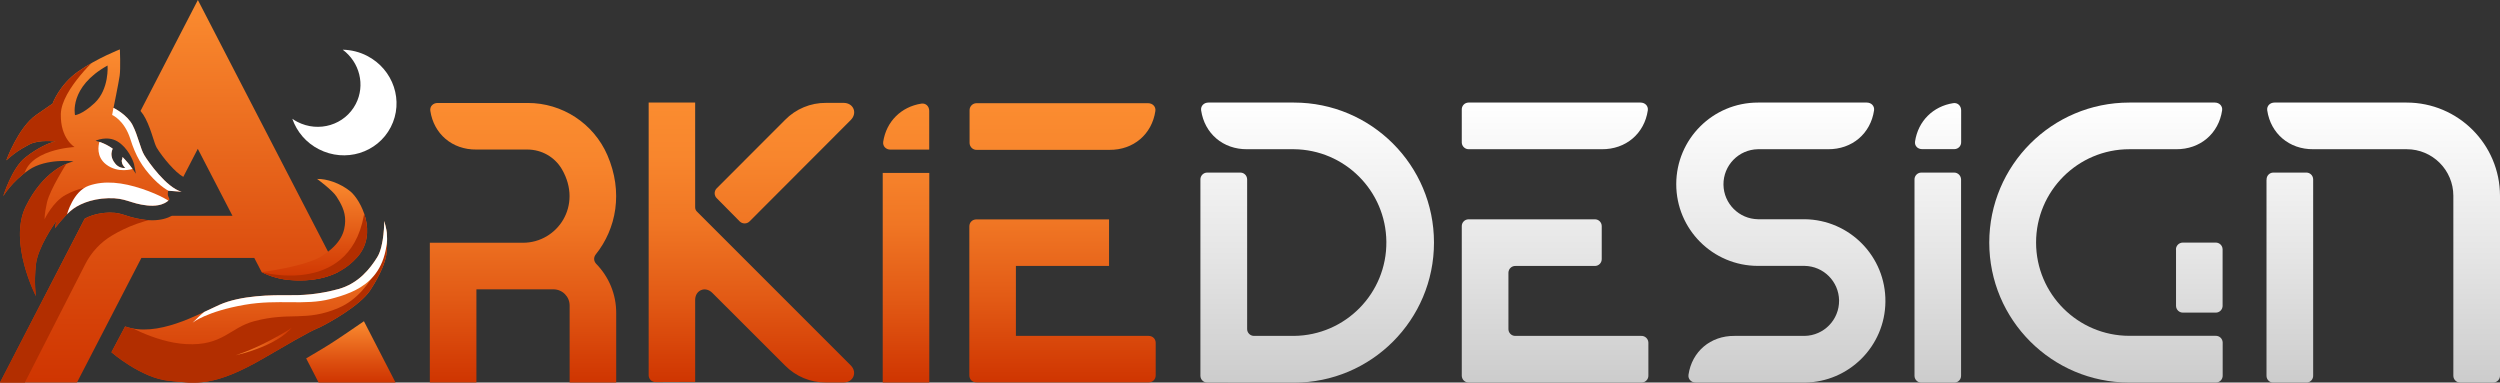 <?xml version="1.0" encoding="utf-8"?>
<!-- Generator: Adobe Illustrator 24.3.0, SVG Export Plug-In . SVG Version: 6.00 Build 0)  -->
<svg version="1.1" id="Layer_1" xmlns="http://www.w3.org/2000/svg" xmlns:xlink="http://www.w3.org/1999/xlink" x="0px" y="0px"
	 viewBox="0 0 3102.9 474.8" style="enable-background:new 0 0 3102.9 474.8;" xml:space="preserve">
<rect x="0" y="0" width="3102.9" height="474.8" fill="#333333" stroke="none"/>
<style type="text/css">
	.st0{fill:url(#SVGID_1_);}
	.st1{fill:url(#SVGID_2_);}
	.st2{fill:#FFFFFF;}
	.st3{fill:url(#SVGID_3_);}
	.st4{clip-path:url(#SVGID_5_);}
	.st5{fill:#B22E00;}
	.st6{fill:url(#SVGID_6_);}
	.st7{fill:url(#SVGID_7_);}
	.st8{fill:url(#SVGID_8_);}
	.st9{fill:url(#SVGID_9_);}
	.st10{fill:url(#SVGID_10_);}
	.st11{clip-path:url(#SVGID_12_);}
	.st12{clip-path:url(#SVGID_14_);}
	.st13{clip-path:url(#SVGID_16_);}
	.st14{clip-path:url(#SVGID_18_);}
	.st15{fill:url(#SVGID_19_);}
	.st16{fill:url(#SVGID_20_);}
	.st17{fill:url(#SVGID_21_);}
	.st18{fill:url(#SVGID_22_);}
	.st19{fill:url(#SVGID_23_);}
	.st20{fill:url(#SVGID_24_);}
	.st21{fill:url(#SVGID_25_);}
	.st22{fill:url(#SVGID_26_);}
</style>
<g id="Layer_2_1_">
	<g id="Logo">
		<g id="Arkie_Design_H_V2_Color">
			<g id="Arkie_V2_Color">
				
					<linearGradient id="SVGID_1_" gradientUnits="userSpaceOnUse" x1="156.36" y1="763" x2="156.36" y2="288.17" gradientTransform="matrix(1 0 0 -1 53.69 763)">
					<stop  offset="0" style="stop-color:#FB8C30"/>
					<stop  offset="0.67" style="stop-color:#DC4E0F"/>
					<stop  offset="1" style="stop-color:#CF3501"/>
				</linearGradient>
				<path class="st0" d="M293.3,92.3L293.3,92.3L245.6,0l-71.2,137.7c2.4,2.9,4.5,6,6.2,9.4c4.2,8.1,6.9,16.4,9.2,23.6
					c1.6,5,3.3,10.3,4.7,12.6c7.3,12.1,23.2,31,33,36.2l18-34.8l43,83.1h-75.1c-5.8,3.1-13.8,5.6-24.6,5.6c-2.7,0-5.4-0.2-8.1-0.5
					c-8.3-0.9-16.6-2.8-24.5-5.5c-6.6-2.1-10.9-3.5-19.1-3.5H135c-12.8,0.4-23.1,3.7-29.9,7.6L0,474.8h95.5l80-154.7h140.1l9.1,17.5
					c11.1,5.6,23.1,8.9,35.4,9.9c14.4,1.1,38,1.3,60-10.1L293.3,92.3z"/>
				
					<linearGradient id="SVGID_2_" gradientUnits="userSpaceOnUse" x1="61" y1="701.85" x2="61" y2="395.4" gradientTransform="matrix(1 0 0 -1 53.69 763)">
					<stop  offset="0" style="stop-color:#FB8C30"/>
					<stop  offset="0.67" style="stop-color:#DC4E0F"/>
					<stop  offset="1" style="stop-color:#CF3501"/>
				</linearGradient>
				<path class="st1" d="M208.7,236.7l16.7,1.3c-18.9-5.2-41.3-37.1-46.3-45.4s-7.7-23.9-14.5-37.2s-23.7-21.5-23.7-21.5
					s6.3-30.8,7.6-39.8s0.3-32.8,0.3-32.8S120.9,72,97.1,88.7c-23.1,16.3-31.6,39.1-32,40.3c-0.1-0.1-1.9,0.8-20.5,13.9
					c-22.1,15.6-36.8,56.1-36.8,56.1s0.7-0.7,5.9-5s10.4-8.2,22.7-14.7s32.4-3.6,32.4-3.6s-2,0.4-4.3,1s-16.2,5.5-33,18.7
					S4,243.5,4,243.5s10.5-18.1,32-32.7s55.2-10.6,55.2-10.6s-5,1.6-6,2s-31.3,9.5-53.2,54s12.6,111.4,12.6,111.4s-2.6-16.1,0-39.4
					c2.3-21,22.3-49.8,26.4-55.5c-0.2,0.3-0.4,0.6-0.7,1.1c-1,1.8-2.1,9.5-2.1,9.5s10.2-13.3,18.9-21.1s25.2-15.6,47.3-16.2
					s27,6.7,48.2,9s27.8-7.6,27.8-7.6s-1-2.7-1.8-4.3S208.7,236.7,208.7,236.7z M117.2,128.1c-15.6,14.4-24.1,14.8-24.1,14.8
					s-8-34.8,40.4-61.6C133.5,81.2,135.9,110.7,117.2,128.1z M151,200c0.4,1.2-0.3,3.7,4.4,8.5c-4.8,0.4-9.4-1.6-12.4-5.4
					c-5.4-6.4-5.2-12.4-4.2-15.8c0.3-0.9,0.6-1.8,1-2.8c-6.3-4.6-13.5-8-21.2-9.8c0,0,14.2-6.8,27.1,0.8s19.5,23.7,20.6,28.1
					s2.3,12,2.3,12c-4.7-7.5-10.3-14.4-16.5-20.6C152,197.4,150.8,199.1,151,200z"/>
				<path class="st2" d="M152.1,194.8c-0.1,2.5-1.3,4.3-1,5.2c0.4,1.2-0.3,3.7,4.4,8.5c-4.8,0.4-9.4-1.6-12.4-5.4
					c-5.4-6.4-5.2-12.4-4.2-15.8c0.3-0.9,0.6-1.8,1-2.8c-5-3.6-10.6-6.5-16.5-8.4c-1.3,4.3-4.2,18.3,8.3,28
					c14.9,11.5,32.8,5.6,32.8,5.6C160.8,204.3,156.6,199.4,152.1,194.8z"/>
				
					<linearGradient id="SVGID_3_" gradientUnits="userSpaceOnUse" x1="381.905" y1="364.34" x2="381.905" y2="288.17" gradientTransform="matrix(1 0 0 -1 53.69 763)">
					<stop  offset="0" style="stop-color:#FB8C30"/>
					<stop  offset="0.67" style="stop-color:#DC4E0F"/>
					<stop  offset="1" style="stop-color:#CF3501"/>
				</linearGradient>
				<path class="st3" d="M451.7,398.7c-12.5,8.6-35,24-44.6,29.9c-7.9,4.9-19.1,11.5-27.1,16.2l15.5,30.1h95.5L451.7,398.7z"/>
				<g>
					<defs>
						<path id="SVGID_4_" d="M293.3,92.3L293.3,92.3L245.6,0l-71.2,137.7c2.4,2.9,4.5,6,6.2,9.4c4.2,8.1,6.9,16.4,9.2,23.6
							c1.6,5,3.3,10.3,4.7,12.6c7.3,12.1,23.2,31,33,36.2l18-34.8l43,83.1h-75.1c-5.8,3.1-13.8,5.6-24.6,5.6c-2.7,0-5.4-0.2-8.1-0.5
							c-8.3-0.9-16.6-2.8-24.5-5.5c-6.6-2.1-10.9-3.5-19.1-3.5H135c-12.8,0.4-23.1,3.7-29.9,7.6L0,474.8h95.5l80-154.7h140.1
							l9.1,17.5c11.1,5.6,23.1,8.9,35.4,9.9c14.4,1.1,38,1.3,60-10.1L293.3,92.3z"/>
					</defs>
					<clipPath id="SVGID_5_">
						<use xlink:href="#SVGID_4_"  style="overflow:visible;"/>
					</clipPath>
					<g class="st4">
						
							<rect x="2386.9" y="551.9" transform="matrix(0.459 -0.888 0.888 0.459 872.588 2602.092)" class="st2" width="372.6" height="65.1"/>
						<path class="st5" d="M30.8,474.8l75.2-147.3c7.5-14.6,18.9-26.8,33-35.2c16.5-9.9,41.3-20.8,74.4-24.5
							c65.5-7.5,26.6-13.3,26.6-13.3l-143.6,9.7L-4.9,477.8L30.8,474.8z"/>
					</g>
				</g>
				<path class="st2" d="M455.6,69.3c-9.3-4.8-19.7-7.4-30.2-7.6c20.9,15.5,28.3,43.9,16.2,67.3c-13.5,26.1-46,36-72.6,22.2
					c-2.2-1.1-4.2-2.4-6.2-3.8c5.7,16.4,17.4,29.9,32.9,37.8c32.8,16.9,72.7,4.7,89.3-27.4S488.4,86.2,455.6,69.3z"/>
				
					<linearGradient id="SVGID_6_" gradientUnits="userSpaceOnUse" x1="255.679" y1="488.76" x2="255.679" y2="288.163" gradientTransform="matrix(1 0 0 -1 53.69 763)">
					<stop  offset="0" style="stop-color:#FB8C30"/>
					<stop  offset="0.67" style="stop-color:#DC4E0F"/>
					<stop  offset="1" style="stop-color:#CF3501"/>
				</linearGradient>
				<path class="st6" d="M155.3,405.2l-17,32c0,0,37,32.1,71.2,35.4s55.8,8.3,119.5-29s59.6-33.3,68.4-37.6s49.4-26.1,62.4-46.2
					s18.7-35.5,19.8-44.4c0.9-8.8,1.1-17.6,0.5-26.5c-0.4-4.6-3.2-14.6-3.2-14.6s0.2,30.6-8.6,44.8s-23.4,33-48.7,39.8
					s-44.5,7.7-62.8,7.5s-57.6-0.1-84.6,12S195.1,419.2,155.3,405.2z"/>
				
					<linearGradient id="SVGID_7_" gradientUnits="userSpaceOnUse" x1="336.59" y1="540.906" x2="336.59" y2="414.939" gradientTransform="matrix(1 0 0 -1 53.69 763)">
					<stop  offset="0" style="stop-color:#FB8C30"/>
					<stop  offset="0.67" style="stop-color:#DC4E0F"/>
					<stop  offset="1" style="stop-color:#CF3501"/>
				</linearGradient>
				<path class="st7" d="M399.8,317.6c-20.6,13.3-75.2,20.1-75.2,20.1c11.1,5.6,23.1,8.9,35.4,9.9c19.8,1.5,57.1,1.3,83.4-28.4
					s4.2-71.2-8.5-81.6s-29.8-15.9-41.3-15.5c0,0,19.1,14,24.1,21.9s11.1,18,10.7,30.6S424,302,399.8,317.6z"/>
				
					<linearGradient id="SVGID_8_" gradientUnits="userSpaceOnUse" x1="595.386" y1="635.15" x2="595.386" y2="288.19" gradientTransform="matrix(1 0 0 -1 53.69 763)">
					<stop  offset="0" style="stop-color:#FB8C30"/>
					<stop  offset="0.19" style="stop-color:#F8862D"/>
					<stop  offset="0.43" style="stop-color:#F07624"/>
					<stop  offset="0.7" style="stop-color:#E25A15"/>
					<stop  offset="1" style="stop-color:#CF3501"/>
				</linearGradient>
				<path class="st8" d="M649.1,301.3c42.7,0,74.5-46.2,48.3-91.3c-8.9-15.2-25.2-24.4-42.8-24.4h-63.4
					c-30.1,0.3-52.9-19.6-57.1-48.1c-0.8-5.5,3.5-9.7,9-9.7h111.8c42.9-0.1,81.7,25.3,98.9,64.6c20,46.1,11.1,91.5-14.3,123.3
					c-3,3.8-2.7,8.4,0.6,11.9c15.8,16.2,24.7,37.9,24.7,60.5v86.7h-57.8v-95.6c0-11.1-9-20.1-20.1-20.1c0,0,0,0,0,0h-95.6v115.6
					h-57.8V301.3L649.1,301.3L649.1,301.3z"/>
				
					<linearGradient id="SVGID_9_" gradientUnits="userSpaceOnUse" x1="878.944" y1="635.67" x2="878.944" y2="288.167" gradientTransform="matrix(1 0 0 -1 53.69 763)">
					<stop  offset="0" style="stop-color:#FB8C30"/>
					<stop  offset="0.19" style="stop-color:#F8862D"/>
					<stop  offset="0.43" style="stop-color:#F07624"/>
					<stop  offset="0.7" style="stop-color:#E25A15"/>
					<stop  offset="1" style="stop-color:#CF3501"/>
				</linearGradient>
				<path class="st9" d="M813.9,474.2c-4.7,0.2-8.6-3.5-8.8-8.1c0-0.2,0-0.5,0-0.7V127.3l0,0h57.7l0,0v130.1c0,1.9,0.8,3.8,2.1,5.1
					l190.9,190.9c8.7,8.6,3.4,21.3-8.8,21.3h-21.8c-19.2,0.2-37.6-7.5-51-21.2l-90.1-90c-8.7-8.7-21.3-3.4-21.3,8.8v101.7
					L813.9,474.2L813.9,474.2z M889.7,246.1c-3.4-3.2-3.6-8.6-0.4-12.1c0.1-0.1,0.2-0.2,0.4-0.4l84.6-84.7
					c13.4-13.7,31.8-21.4,51-21.2h21.8c12.2,0,17.5,12.6,8.8,21.3L930.5,274.6c-3.3,3.5-8.7,3.6-12.2,0.4c-0.1-0.1-0.2-0.2-0.4-0.4
					L889.7,246.1L889.7,246.1z"/>
				
					<linearGradient id="SVGID_10_" gradientUnits="userSpaceOnUse" x1="1070.77" y1="634.505" x2="1070.77" y2="288.18" gradientTransform="matrix(1 0 0 -1 53.69 763)">
					<stop  offset="0" style="stop-color:#FB8C30"/>
					<stop  offset="0.19" style="stop-color:#F8862D"/>
					<stop  offset="0.43" style="stop-color:#F07624"/>
					<stop  offset="0.7" style="stop-color:#E25A15"/>
					<stop  offset="1" style="stop-color:#CF3501"/>
				</linearGradient>
				<path class="st10" d="M1095.6,214.6h57.8v260.2h-57.8V214.6z M1096.2,176c3.8-25.2,22.3-43.5,47.4-47.4c5.5-0.8,9.7,3.4,9.7,9
					v48.1h-48.2C1099.7,185.7,1095.4,181.5,1096.2,176L1096.2,176z"/>
				<g>
					<defs>
						<path id="SVGID_11_" d="M399.8,317.6c-20.6,13.3-75.2,20.1-75.2,20.1c11.1,5.6,23.1,8.9,35.4,9.9c19.8,1.5,57.1,1.3,83.4-28.4
							s4.2-71.2-8.5-81.6s-29.8-15.9-41.3-15.5c0,0,19.1,14,24.1,21.9s11.1,18,10.7,30.6S424,302,399.8,317.6z"/>
					</defs>
					<clipPath id="SVGID_12_">
						<use xlink:href="#SVGID_11_"  style="overflow:visible;"/>
					</clipPath>
					<g class="st11">
						<path class="st5" d="M324.7,337.7c0,0,115.2,32.3,128.3-79.7c10.9-93.6,9.6,49.5,9.6,49.5S408.8,379.8,324.7,337.7z"/>
					</g>
				</g>
				<g>
					<defs>
						<path id="SVGID_13_" d="M208.7,236.7l16.7,1.3c-18.9-5.2-41.3-37.1-46.3-45.4s-7.7-23.9-14.5-37.2s-23.7-21.5-23.7-21.5
							s6.3-30.8,7.6-39.8s0.3-32.8,0.3-32.8S120.9,72,97.1,88.7c-23.1,16.3-31.6,39.1-32,40.3c-0.1-0.1-1.9,0.8-20.5,13.9
							c-22.1,15.6-36.8,56.1-36.8,56.1s0.7-0.7,5.9-5s10.4-8.2,22.7-14.7s32.4-3.6,32.4-3.6s-2,0.4-4.3,1s-16.2,5.5-33,18.7
							S4,243.5,4,243.5s10.5-18.1,32-32.7s55.2-10.6,55.2-10.6s-5,1.6-6,2s-31.3,9.5-53.2,54s12.6,111.4,12.6,111.4
							s-2.6-16.1,0-39.4c2.3-21,22.3-49.8,26.4-55.5c-0.2,0.3-0.4,0.6-0.7,1.1c-1,1.8-2.1,9.5-2.1,9.5s10.2-13.3,18.9-21.1
							s25.2-15.6,47.3-16.2s27,6.7,48.2,9s27.8-7.6,27.8-7.6s-1-2.7-1.8-4.3S208.7,236.7,208.7,236.7z M117.2,128.1
							c-15.6,14.4-24.1,14.8-24.1,14.8s-8-34.8,40.4-61.6C133.5,81.2,135.9,110.7,117.2,128.1z"/>
					</defs>
					<clipPath id="SVGID_14_">
						<use xlink:href="#SVGID_13_"  style="overflow:visible;"/>
					</clipPath>
					<g class="st12">
						<path class="st5" d="M123.3,68.8c0,0-47.1,41.9-47.8,72.7s17.1,41,17.1,41s-60.7,2.6-63.5,39.6s16-13.8,33.2-16.4
							s20.1-2.5,20.1-2.5s-20.6,32.4-24.1,48.1s-2.9,20.7-2.9,20.7s10.2-21.6,26.1-30.1c17.1-9.2,27.5-9.1,27.5-9.1l-37.3,64.6
							l-29.9,82.1l-95.4-182.1L123.3,68.8z"/>
						<path class="st2" d="M83.1,266.2c0,0,7.6-28.9,27.1-35.7s41.9-4.2,65.9,3.8s35.7,16.4,35.7,16.4l-21.2,11.1L83.1,266.2z"/>
						<path class="st2" d="M140.8,133.9l-1.6,8.8c0,0,15.1,6.2,22.6,29.9c6.6,20.9,14.4,34.3,28.1,48.7c13.5,14.1,23,17.3,23,17.3
							l18.6,3.1l-8.8-18.7c0,0-29.4-31.2-35.9-44.1C167.7,141,140.8,133.9,140.8,133.9z"/>
					</g>
				</g>
				<g>
					<defs>
						<path id="SVGID_15_" d="M155.3,405.2l-17,32c0,0,37,32.1,71.2,35.4s55.8,8.3,119.5-29s59.6-33.3,68.4-37.6
							s49.4-26.1,62.4-46.2s18.7-35.5,19.8-44.4c0.9-8.8,1.1-17.6,0.5-26.5c-0.4-4.6-3.2-14.6-3.2-14.6s0.2,30.6-8.6,44.8
							s-23.4,33-48.7,39.8s-44.5,7.7-62.8,7.5s-57.6-0.1-84.6,12S195.1,419.2,155.3,405.2z"/>
					</defs>
					<clipPath id="SVGID_16_">
						<use xlink:href="#SVGID_15_"  style="overflow:visible;"/>
					</clipPath>
					<g class="st13">
						<path class="st5" d="M150.4,399.7c0,0,40.2,25.2,80.6,27.4c45.4,2.5,54.5-20.5,84.4-28.4c44.9-12,63.6,1,104.8-16.5
							c46.7-19.9,61.5-84.1,61.5-84.1s16,64.4-101.6,130.6c-81.4,45.8-140,61.2-172.1,61.7s-85.8-49.8-85.8-49.8L150.4,399.7z"/>
					</g>
				</g>
				<g>
					<defs>
						<path id="SVGID_17_" d="M155.3,405.2l-17,32c0,0,37,32.1,71.2,35.4s55.8,8.3,119.5-29s59.6-33.3,68.4-37.6
							s49.4-26.1,62.4-46.2s18.7-35.5,19.8-44.4c0.9-8.8,1.1-17.6,0.5-26.5c-0.4-4.6-3.2-14.6-3.2-14.6s0.2,30.6-8.6,44.8
							s-23.4,33-48.7,39.8s-44.5,7.7-62.8,7.5s-57.6-0.1-84.6,12S195.1,419.2,155.3,405.2z"/>
					</defs>
					<clipPath id="SVGID_18_">
						<use xlink:href="#SVGID_17_"  style="overflow:visible;"/>
					</clipPath>
					<g class="st14">
						<path class="st2" d="M259.7,382.1c0,0-11.3,9.1-12.4,10.4s-8.3,8-8.3,8s17.5-14,64.7-22.2c42.3-7.3,74.3,1.2,106.4-7.2
							s75-23,70.4-93.5c-4.4-67-16.9,25.3-16.9,25.3s-26,41.9-41.3,47s-109.2,10.7-130,14.2C279.7,366.4,268.2,372.7,259.7,382.1z"
							/>
					</g>
				</g>
				
					<linearGradient id="SVGID_19_" gradientUnits="userSpaceOnUse" x1="238.72" y1="339.205" x2="308.54" y2="339.205" gradientTransform="matrix(1 0 0 -1 53.69 763)">
					<stop  offset="0" style="stop-color:#FB8C30"/>
					<stop  offset="0.67" style="stop-color:#DC4E0F"/>
					<stop  offset="1" style="stop-color:#CF3501"/>
				</linearGradient>
				<path class="st15" d="M292.4,441c0,0,18.7-5.8,42.8-18.5s27-16,27-16S346.8,428.2,292.4,441z"/>
			</g>
			
				<linearGradient id="SVGID_20_" gradientUnits="userSpaceOnUse" x1="1581.023" y1="288.185" x2="1581.023" y2="635.75" gradientTransform="matrix(1 0 0 -1 53.69 763)">
				<stop  offset="0" style="stop-color:#CCCCCC"/>
				<stop  offset="0.47" style="stop-color:#E6E6E6"/>
				<stop  offset="1" style="stop-color:#FFFFFF"/>
			</linearGradient>
			<path class="st16" d="M1498.7,474.8c-4.7,0.2-8.7-3.5-8.8-8.3c0-0.2,0-0.4,0-0.6V223c-0.2-4.7,3.5-8.7,8.3-8.8c0.2,0,0.4,0,0.6,0
				h40.3c4.7-0.2,8.7,3.5,8.8,8.3c0,0.2,0,0.4,0,0.6v185c-0.2,4.7,3.6,8.7,8.3,8.8c0.2,0,0.4,0,0.6,0h49.1
				c64-0.6,115.4-52.9,114.8-116.9c-0.6-63.1-51.6-114.2-114.8-114.8h-57.9c-30.2,0.3-53-19.7-57.2-48.2c-0.8-5.5,3.5-9.7,9-9.7
				h106.2c96,0,173.8,77.8,173.8,173.8c0,96-77.8,173.8-173.7,173.8c0,0,0,0,0,0L1498.7,474.8L1498.7,474.8z"/>
			
				<linearGradient id="SVGID_21_" gradientUnits="userSpaceOnUse" x1="1876.395" y1="288.154" x2="1876.395" y2="635.706" gradientTransform="matrix(1 0 0 -1 53.69 763)">
				<stop  offset="0" style="stop-color:#CCCCCC"/>
				<stop  offset="0.47" style="stop-color:#E6E6E6"/>
				<stop  offset="1" style="stop-color:#FFFFFF"/>
			</linearGradient>
			<path class="st17" d="M1814.3,136.1c-0.2-4.7,3.5-8.7,8.3-8.8c0.2,0,0.4,0,0.6,0h213c5.5,0,9.8,4.2,9,9.7
				c-4.2,28.6-27.1,48.5-57.2,48.2h-164.8c-4.7,0.2-8.7-3.5-8.9-8.2c0-0.2,0-0.4,0-0.6V136.1z M1823.2,474.8
				c-4.7,0.2-8.7-3.5-8.9-8.2c0-0.2,0-0.4,0-0.6V281c-0.2-4.7,3.5-8.7,8.3-8.8c0.2,0,0.4,0,0.6,0h156c4.7-0.2,8.7,3.5,8.8,8.3
				c0,0.2,0,0.4,0,0.6v40.2c0.2,4.7-3.5,8.7-8.3,8.8c-0.2,0-0.4,0-0.6,0H1881c-4.7-0.2-8.6,3.5-8.8,8.2c0,0.2,0,0.4,0,0.6v69.2
				c-0.2,4.7,3.5,8.7,8.2,8.8c0.2,0,0.4,0,0.6,0h156c4.7-0.2,8.7,3.5,8.9,8.2c0,0.2,0,0.4,0,0.6V466c0.2,4.7-3.6,8.7-8.3,8.8
				c-0.2,0-0.4,0-0.6,0L1823.2,474.8L1823.2,474.8z"/>
			
				<linearGradient id="SVGID_22_" gradientUnits="userSpaceOnUse" x1="2156.651" y1="288.21" x2="2156.651" y2="635.71" gradientTransform="matrix(1 0 0 -1 53.69 763)">
				<stop  offset="0" style="stop-color:#CCCCCC"/>
				<stop  offset="0.47" style="stop-color:#E6E6E6"/>
				<stop  offset="1" style="stop-color:#FFFFFF"/>
			</linearGradient>
			<path class="st18" d="M2181.9,127.3H2317c5.5,0,9.8,4.2,9,9.7c-4.2,28.6-27.1,48.5-57.2,48.2h-86.9c-24,0.4-43.1,20.1-42.8,44.1
				c0.4,23.5,19.3,42.4,42.8,42.8h57.9c56,0.6,100.9,46.4,100.3,102.4c-0.5,55.2-45.2,99.8-100.3,100.3h-135.1c-5.5,0-9.8-4.2-9-9.7
				c4.2-28.6,27.1-48.5,57.2-48.2h86.9c24-0.4,43.1-20.1,42.8-44.1c-0.4-23.5-19.3-42.4-42.8-42.8h-57.9
				c-56,0-101.4-45.4-101.4-101.4S2125.9,127.3,2181.9,127.3L2181.9,127.3z"/>
			
				<linearGradient id="SVGID_23_" gradientUnits="userSpaceOnUse" x1="2351.435" y1="288.155" x2="2351.435" y2="635.057" gradientTransform="matrix(1 0 0 -1 53.69 763)">
				<stop  offset="0" style="stop-color:#CCCCCC"/>
				<stop  offset="0.47" style="stop-color:#E6E6E6"/>
				<stop  offset="1" style="stop-color:#FFFFFF"/>
			</linearGradient>
			<path class="st19" d="M2385,214.2h40.2c4.7-0.1,8.6,3.6,8.8,8.4c0,0.2,0,0.3,0,0.5v243c0.2,4.7-3.5,8.7-8.3,8.8
				c-0.2,0-0.4,0-0.6,0H2385c-4.7,0.2-8.7-3.6-8.8-8.3c0-0.2,0-0.4,0-0.6V223c-0.2-4.7,3.6-8.7,8.3-8.8
				C2384.6,214.2,2384.8,214.2,2385,214.2z M2376.9,175.5c3.8-25.2,22.3-43.6,47.5-47.5c5.5-0.8,9.7,3.4,9.7,9v39.3
				c0.2,4.7-3.5,8.7-8.3,8.8c-0.2,0-0.4,0-0.6,0h-39.4C2380.3,185.2,2376,181.1,2376.9,175.5L2376.9,175.5z"/>
			
				<linearGradient id="SVGID_24_" gradientUnits="userSpaceOnUse" x1="2560.123" y1="288.155" x2="2560.123" y2="635.7" gradientTransform="matrix(1 0 0 -1 53.69 763)">
				<stop  offset="0" style="stop-color:#CCCCCC"/>
				<stop  offset="0.47" style="stop-color:#E6E6E6"/>
				<stop  offset="1" style="stop-color:#FFFFFF"/>
			</linearGradient>
			<path class="st20" d="M2642.8,474.8c-96,0-173.8-77.8-173.8-173.7c0,0,0,0,0,0c0-95.9,77.8-173.8,173.8-173.8h106.2
				c5.5,0,9.8,4.2,9,9.7c-4.2,28.6-27.1,48.5-57.2,48.2h-57.9c-64,0-115.8,51.9-115.8,115.8s51.9,115.8,115.8,115.8h107
				c4.7-0.2,8.7,3.5,8.8,8.3c0,0.2,0,0.4,0,0.6V466c0.2,4.7-3.5,8.7-8.3,8.8c-0.2,0-0.4,0-0.6,0L2642.8,474.8z M2700.7,309.9
				c-0.2-4.7,3.6-8.7,8.3-8.8c0.2,0,0.4,0,0.6,0h40.2c4.7-0.2,8.7,3.5,8.8,8.3c0,0.2,0,0.4,0,0.6v69.2c0.2,4.7-3.5,8.7-8.2,8.8
				c-0.2,0-0.4,0-0.6,0h-40.2c-4.7,0.2-8.7-3.5-8.8-8.3c0-0.2,0-0.4,0-0.6V309.9z"/>
			
				<linearGradient id="SVGID_25_" gradientUnits="userSpaceOnUse" x1="2904.36" y1="288.155" x2="2904.36" y2="635.72" gradientTransform="matrix(1 0 0 -1 53.69 763)">
				<stop  offset="0" style="stop-color:#CCCCCC"/>
				<stop  offset="0.47" style="stop-color:#E6E6E6"/>
				<stop  offset="1" style="stop-color:#FFFFFF"/>
			</linearGradient>
			<path class="st21" d="M2813.2,223c-0.2-4.7,3.5-8.7,8.2-8.8c0.2,0,0.4,0,0.6,0h40.2c4.7-0.2,8.7,3.5,8.8,8.3c0,0.2,0,0.4,0,0.6
				v243c0.2,4.7-3.6,8.7-8.3,8.8c-0.2,0-0.4,0-0.6,0h-40.2c-4.7,0.2-8.7-3.5-8.8-8.3c0-0.2,0-0.4,0-0.6V223z M2871.2,185.2
				c-30.1,0.3-53-19.7-57.2-48.2c-0.8-5.5,3.5-9.7,9-9.7H2987c64,0,115.8,51.9,115.9,115.8c0,0,0,0,0,0V466c0.2,4.7-3.6,8.7-8.3,8.8
				c-0.2,0-0.4,0-0.6,0h-40.2c-4.7,0.2-8.7-3.5-8.8-8.3c0-0.2,0-0.4,0-0.6V243.1c0-32-25.9-57.9-57.9-57.9c0,0,0,0,0,0L2871.2,185.2
				L2871.2,185.2z"/>
		</g>
	</g>
</g>
<g>
	<g>
		<linearGradient id="SVGID_26_" gradientUnits="userSpaceOnUse" x1="1318.776" y1="128.176" x2="1318.776" y2="474.694">
			<stop  offset="0" style="stop-color:#FB8C30"/>
			<stop  offset="0.185" style="stop-color:#F8862D"/>
			<stop  offset="0.428" style="stop-color:#F07624"/>
			<stop  offset="0.704" style="stop-color:#E25A15"/>
			<stop  offset="1" style="stop-color:#CF3501"/>
		</linearGradient>
		<path class="st22" d="M1212.3,186h164.6c30.1,0.3,52.9-19.6,57.1-48.2c0.8-5.5-3.5-9.7-9-9.7h-212.7c-0.2,0-0.4,0-0.6,0
			c-4.7,0.2-8.4,4.1-8.3,8.8v40.2c0,0.2,0,0.4,0,0.6C1203.7,182.5,1207.6,186.2,1212.3,186z M1425.5,416.9h-164.5c0,0-0.1,0-0.1-0.1
			v-86.7h115.6c0,0,0,0,0,0v-57.7c0,0,0-0.1-0.1-0.1H1212c-5.2,0-8.9,3.7-8.9,8.8v184.7c0,5.1,3.7,8.8,8.9,8.8l0,0h213.5
			c5.2,0,8.9-3.7,8.9-8.8v-40.2C1434.4,420.6,1430.7,416.9,1425.5,416.9z"/>
	</g>
</g>
</svg>
